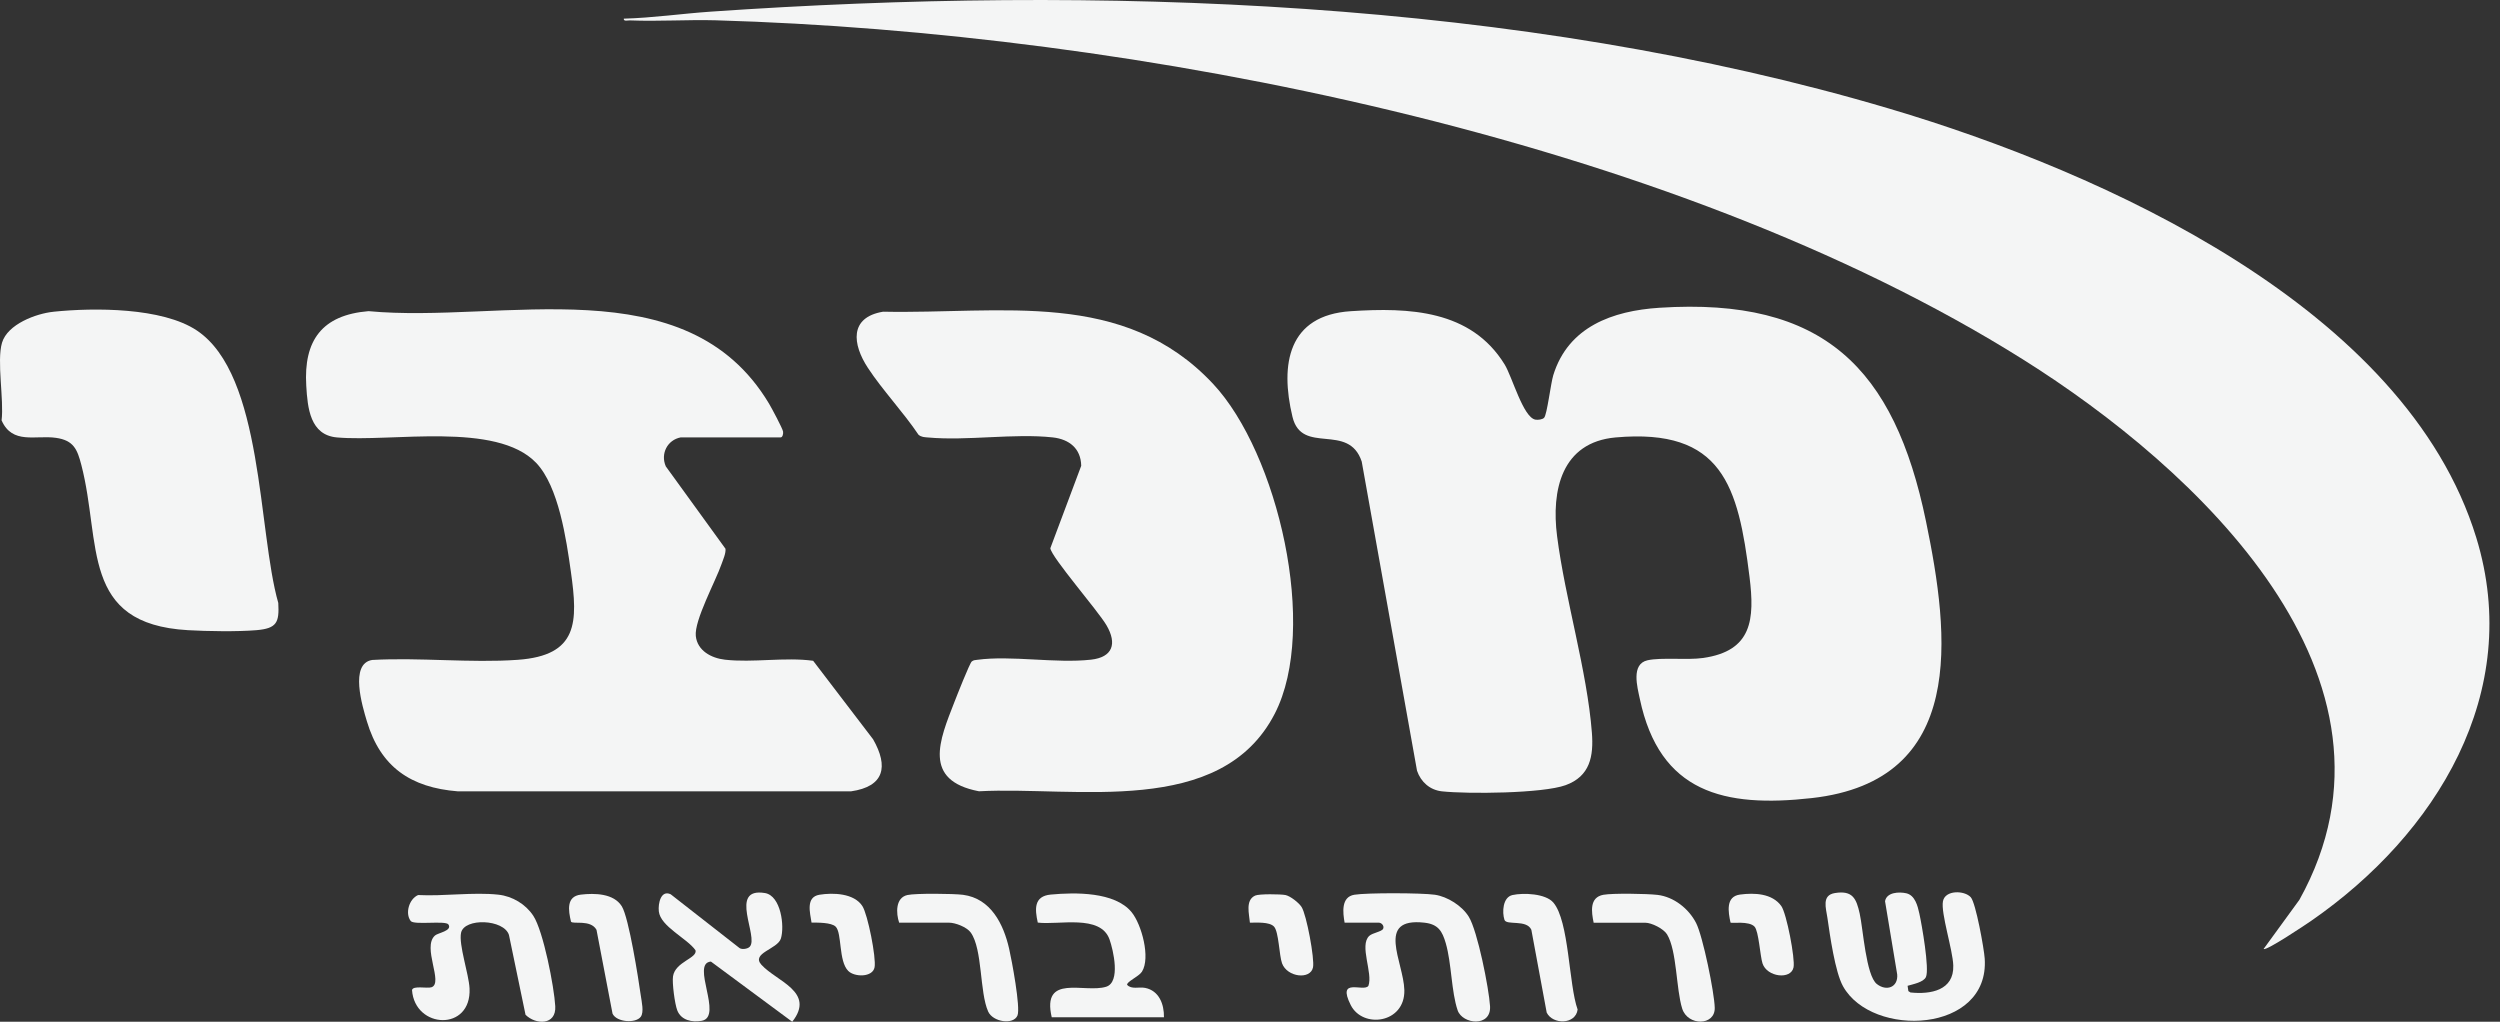 <svg width="115" height="47" viewBox="0 0 115 47" fill="none" xmlns="http://www.w3.org/2000/svg">
<rect x="0" y="0" width="115" height="47" fill="#333333" stroke="none"/>
<path d="M104.126 43.652L105.773 41.39C111.452 31.165 100.989 21.514 93.066 16.54C76.734 6.286 52.084 1.49 32.933 0.934C31.617 0.897 30.291 0.992 28.976 0.938C28.879 0.934 28.676 0.998 28.695 0.858C30.026 0.822 31.358 0.628 32.69 0.536C50.379 -0.687 69.88 -0.062 86.943 5.008C96.728 7.916 110.66 14.147 113.909 24.732C116.1 31.868 112.054 38.378 106.33 42.348C106.1 42.508 104.237 43.757 104.127 43.652L104.126 43.652Z" fill="#F4F5F5"/>
<path d="M71.031 19.214C71.163 19.078 71.335 17.634 71.451 17.258C72.139 15.029 74.176 14.297 76.334 14.157C83.879 13.669 87.138 16.919 88.597 23.988C89.685 29.252 90.49 35.91 83.342 36.712C79.311 37.164 76.341 36.466 75.431 32.144C75.32 31.613 75.017 30.545 75.786 30.373C76.426 30.23 77.597 30.373 78.342 30.267C80.606 29.943 80.719 28.488 80.478 26.539C79.959 22.357 79.233 19.686 74.319 20.122C71.829 20.344 71.355 22.556 71.626 24.664C72 27.584 73.004 30.831 73.227 33.702C73.311 34.788 73.144 35.709 72.017 36.118C70.955 36.502 67.516 36.528 66.331 36.402C65.776 36.342 65.36 35.971 65.183 35.453L62.639 21.232C62.033 19.411 59.883 20.958 59.454 19.174C58.873 16.752 59.254 14.502 62.133 14.315C64.818 14.14 67.664 14.252 69.211 16.761C69.562 17.33 70.064 19.198 70.626 19.303C70.743 19.325 70.951 19.3 71.032 19.216L71.031 19.214Z" fill="#F4F5F5"/>
<path d="M31.316 20.119C30.7 20.235 30.373 20.872 30.627 21.453L33.373 25.244C33.394 25.457 33.264 25.737 33.193 25.942C32.921 26.733 31.931 28.537 32.007 29.257C32.079 29.936 32.725 30.274 33.342 30.345C34.628 30.494 36.102 30.218 37.405 30.396L40.163 34.008C40.878 35.264 40.681 36.181 39.145 36.402H21.066C18.889 36.23 17.503 35.28 16.875 33.174C16.672 32.492 16.068 30.524 17.122 30.358C19.308 30.235 21.643 30.506 23.812 30.352C26.606 30.154 26.588 28.62 26.26 26.297C26.053 24.826 25.701 22.371 24.659 21.287C22.825 19.38 18.018 20.344 15.5 20.122C14.263 20.013 14.149 18.77 14.088 17.744C13.962 15.652 14.817 14.489 16.952 14.313C23.081 14.893 31.566 12.205 35.373 18.563C35.488 18.755 36 19.71 36.022 19.855C36.037 19.957 35.997 20.119 35.913 20.119H31.315L31.316 20.119Z" fill="#F4F5F5"/>
<path d="M40.616 14.338C46.056 14.453 51.695 13.265 55.804 17.66C58.781 20.843 60.664 28.894 58.64 32.828C56.163 37.64 49.452 36.159 45.033 36.399C42.423 35.901 43.216 34.053 43.904 32.291C44.005 32.031 44.606 30.503 44.702 30.428C44.786 30.362 44.851 30.364 44.948 30.352C46.521 30.138 48.559 30.526 50.185 30.345C51.184 30.234 51.394 29.612 50.9 28.765C50.509 28.094 48.37 25.64 48.315 25.219L49.736 21.427C49.722 20.632 49.184 20.202 48.421 20.12C46.632 19.926 44.5 20.288 42.689 20.124C42.528 20.11 42.383 20.11 42.251 19.998C41.553 18.959 40.603 17.957 39.924 16.924C39.21 15.837 39.058 14.601 40.617 14.339L40.616 14.338Z" fill="#F4F5F5"/>
<path d="M2.459 14.34C4.334 14.147 7.462 14.14 9.053 15.201C12.127 17.251 11.854 24.419 12.801 27.736C12.851 28.632 12.736 28.908 11.796 28.988C10.921 29.062 9.535 29.039 8.644 28.988C3.682 28.703 4.675 24.991 3.743 21.393C3.555 20.668 3.388 20.257 2.576 20.141C1.642 20.007 0.567 20.461 0.073 19.337C0.19 18.39 -0.158 16.609 0.093 15.764C0.347 14.911 1.663 14.422 2.46 14.341L2.459 14.34Z" fill="#F4F5F5"/>
<path d="M87.749 45.346L87.785 45.591L87.882 45.654C88.813 45.751 89.884 45.558 89.851 44.417C89.83 43.691 89.271 42.004 89.376 41.456C89.476 40.933 90.364 40.952 90.655 41.273C90.889 41.531 91.268 43.654 91.297 44.097C91.525 47.532 86.117 47.767 84.78 45.37C84.414 44.716 84.176 43.021 84.061 42.22C83.998 41.778 83.786 41.179 84.406 41.08C85.227 40.948 85.392 41.34 85.546 42.025C85.701 42.711 85.835 44.876 86.336 45.266C86.785 45.617 87.322 45.411 87.271 44.822L86.712 41.456C86.784 41.039 87.359 41.016 87.69 41.091C88.092 41.183 88.213 41.672 88.29 42.023C88.404 42.538 88.76 44.568 88.594 44.941C88.484 45.186 87.992 45.273 87.749 45.347L87.749 45.346Z" fill="#F4F5F5"/>
<path d="M20.008 43.034C20.145 42.911 20.818 42.818 20.628 42.526C20.501 42.332 19.044 42.566 18.892 42.365C18.626 42.014 18.817 41.352 19.233 41.172C20.404 41.234 21.781 41.03 22.927 41.155C23.571 41.225 24.183 41.593 24.534 42.129C24.995 42.834 25.492 45.401 25.542 46.286C25.592 47.171 24.643 47.148 24.174 46.679L23.412 43.008C23.178 42.276 21.36 42.215 21.209 42.906C21.092 43.449 21.566 44.804 21.599 45.464C21.697 47.458 19.082 47.34 18.953 45.544C18.993 45.323 19.651 45.481 19.848 45.414C20.414 45.22 19.405 43.571 20.008 43.035V43.034Z" fill="#F4F5F5"/>
<path d="M61.852 42.443C61.771 41.983 61.681 41.26 62.3 41.158C62.883 41.063 65.402 41.071 66.002 41.158C66.587 41.243 67.258 41.669 67.567 42.175C67.968 42.829 68.492 45.466 68.542 46.284C68.602 47.263 67.273 47.12 67.052 46.476C66.76 45.624 66.775 44.32 66.507 43.394C66.345 42.832 66.157 42.514 65.523 42.443C63.257 42.189 64.568 44.245 64.6 45.545C64.637 47.074 62.688 47.334 62.133 46.232C61.477 44.926 62.732 45.657 62.946 45.349C63.166 44.767 62.513 43.488 62.986 43.051C63.139 42.909 63.563 42.859 63.625 42.723C63.686 42.586 63.549 42.443 63.425 42.443H61.851L61.852 42.443Z" fill="#F4F5F5"/>
<path d="M34.484 43.553C34.926 43.111 33.485 40.801 35.186 41.08C35.923 41.201 36.099 42.606 35.92 43.175C35.766 43.665 34.535 43.84 35.027 44.381C35.72 45.146 37.527 45.624 36.443 47.001L32.702 44.232C31.761 44.306 33.279 46.765 32.283 46.956C31.843 47.04 31.331 46.935 31.154 46.476C31.04 46.18 30.912 45.216 30.959 44.908C31.063 44.236 32.092 44.079 31.993 43.711C31.604 43.159 30.384 42.623 30.306 41.923C30.266 41.561 30.4 40.926 30.851 41.136L34.023 43.614C34.143 43.689 34.39 43.648 34.483 43.555L34.484 43.553Z" fill="#F4F5F5"/>
<path d="M48.38 46.796C47.906 44.769 49.891 45.701 50.884 45.39C51.556 45.179 51.213 43.708 51.038 43.213C50.623 42.043 48.688 42.562 47.738 42.439C47.599 41.815 47.555 41.223 48.335 41.15C49.456 41.046 51.278 41.015 52.052 41.958C52.515 42.522 52.932 44.059 52.53 44.697C52.39 44.92 51.817 45.159 51.848 45.303C52.053 45.526 52.392 45.386 52.676 45.443C53.317 45.571 53.553 46.193 53.542 46.795H48.379L48.38 46.796Z" fill="#F4F5F5"/>
<path d="M73.308 42.445C73.207 41.953 73.102 41.279 73.756 41.16C74.186 41.082 75.775 41.109 76.244 41.165C76.996 41.254 77.678 41.794 78.019 42.455C78.33 43.055 78.863 45.665 78.878 46.359C78.897 47.194 77.636 47.203 77.381 46.396C77.098 45.496 77.142 43.736 76.685 42.982C76.525 42.719 75.972 42.446 75.688 42.446H73.308V42.445Z" fill="#F4F5F5"/>
<path d="M41.361 42.443C41.216 42.016 41.183 41.296 41.741 41.171C42.12 41.087 43.872 41.105 44.298 41.161C45.581 41.328 46.162 42.513 46.419 43.636C46.538 44.151 46.953 46.355 46.804 46.713C46.618 47.157 45.674 47.015 45.456 46.532C45.056 45.643 45.203 43.669 44.656 42.899C44.475 42.644 43.946 42.443 43.659 42.443H41.36H41.361Z" fill="#F4F5F5"/>
<path d="M29.476 46.771C29.246 47.084 28.366 47.028 28.177 46.629L27.439 42.772C27.169 42.284 26.361 42.53 26.266 42.397C26.14 41.87 26.046 41.232 26.717 41.153C27.352 41.078 28.232 41.093 28.603 41.69C28.929 42.214 29.37 45.035 29.479 45.811C29.515 46.074 29.632 46.559 29.476 46.77V46.771Z" fill="#F4F5F5"/>
<path d="M69.574 41.172C70.074 41.062 71.095 41.099 71.453 41.517C72.184 42.369 72.16 45.298 72.571 46.439C72.479 47.139 71.42 47.138 71.148 46.578L70.442 42.769C70.221 42.28 69.294 42.582 69.205 42.312C69.092 41.968 69.122 41.272 69.574 41.172Z" fill="#F4F5F5"/>
<path d="M38.438 42.624C38.243 42.43 37.599 42.439 37.331 42.44C37.26 41.983 37.057 41.263 37.695 41.158C38.327 41.056 39.285 41.088 39.668 41.677C39.917 42.058 40.314 44.068 40.23 44.497C40.139 44.967 39.305 44.952 39.019 44.663C38.566 44.206 38.739 42.922 38.439 42.624H38.438Z" fill="#F4F5F5"/>
<path d="M58.605 42.624C58.393 42.394 57.789 42.445 57.496 42.443C57.465 42.055 57.273 41.406 57.739 41.196C57.918 41.115 58.909 41.127 59.132 41.172C59.355 41.218 59.745 41.523 59.873 41.722C60.101 42.077 60.477 44.105 60.399 44.497C60.285 45.078 59.209 44.955 58.974 44.313C58.841 43.95 58.826 42.866 58.606 42.625L58.605 42.624Z" fill="#F4F5F5"/>
<path d="M80.709 42.626C80.458 42.351 79.65 42.484 79.604 42.44C79.499 41.951 79.371 41.239 80.04 41.15C80.703 41.062 81.522 41.094 81.94 41.678C82.183 42.018 82.582 44.098 82.503 44.498C82.388 45.08 81.279 44.947 81.075 44.315C80.965 43.972 80.903 42.837 80.709 42.625V42.626Z" fill="#F4F5F5"/>
</svg>
